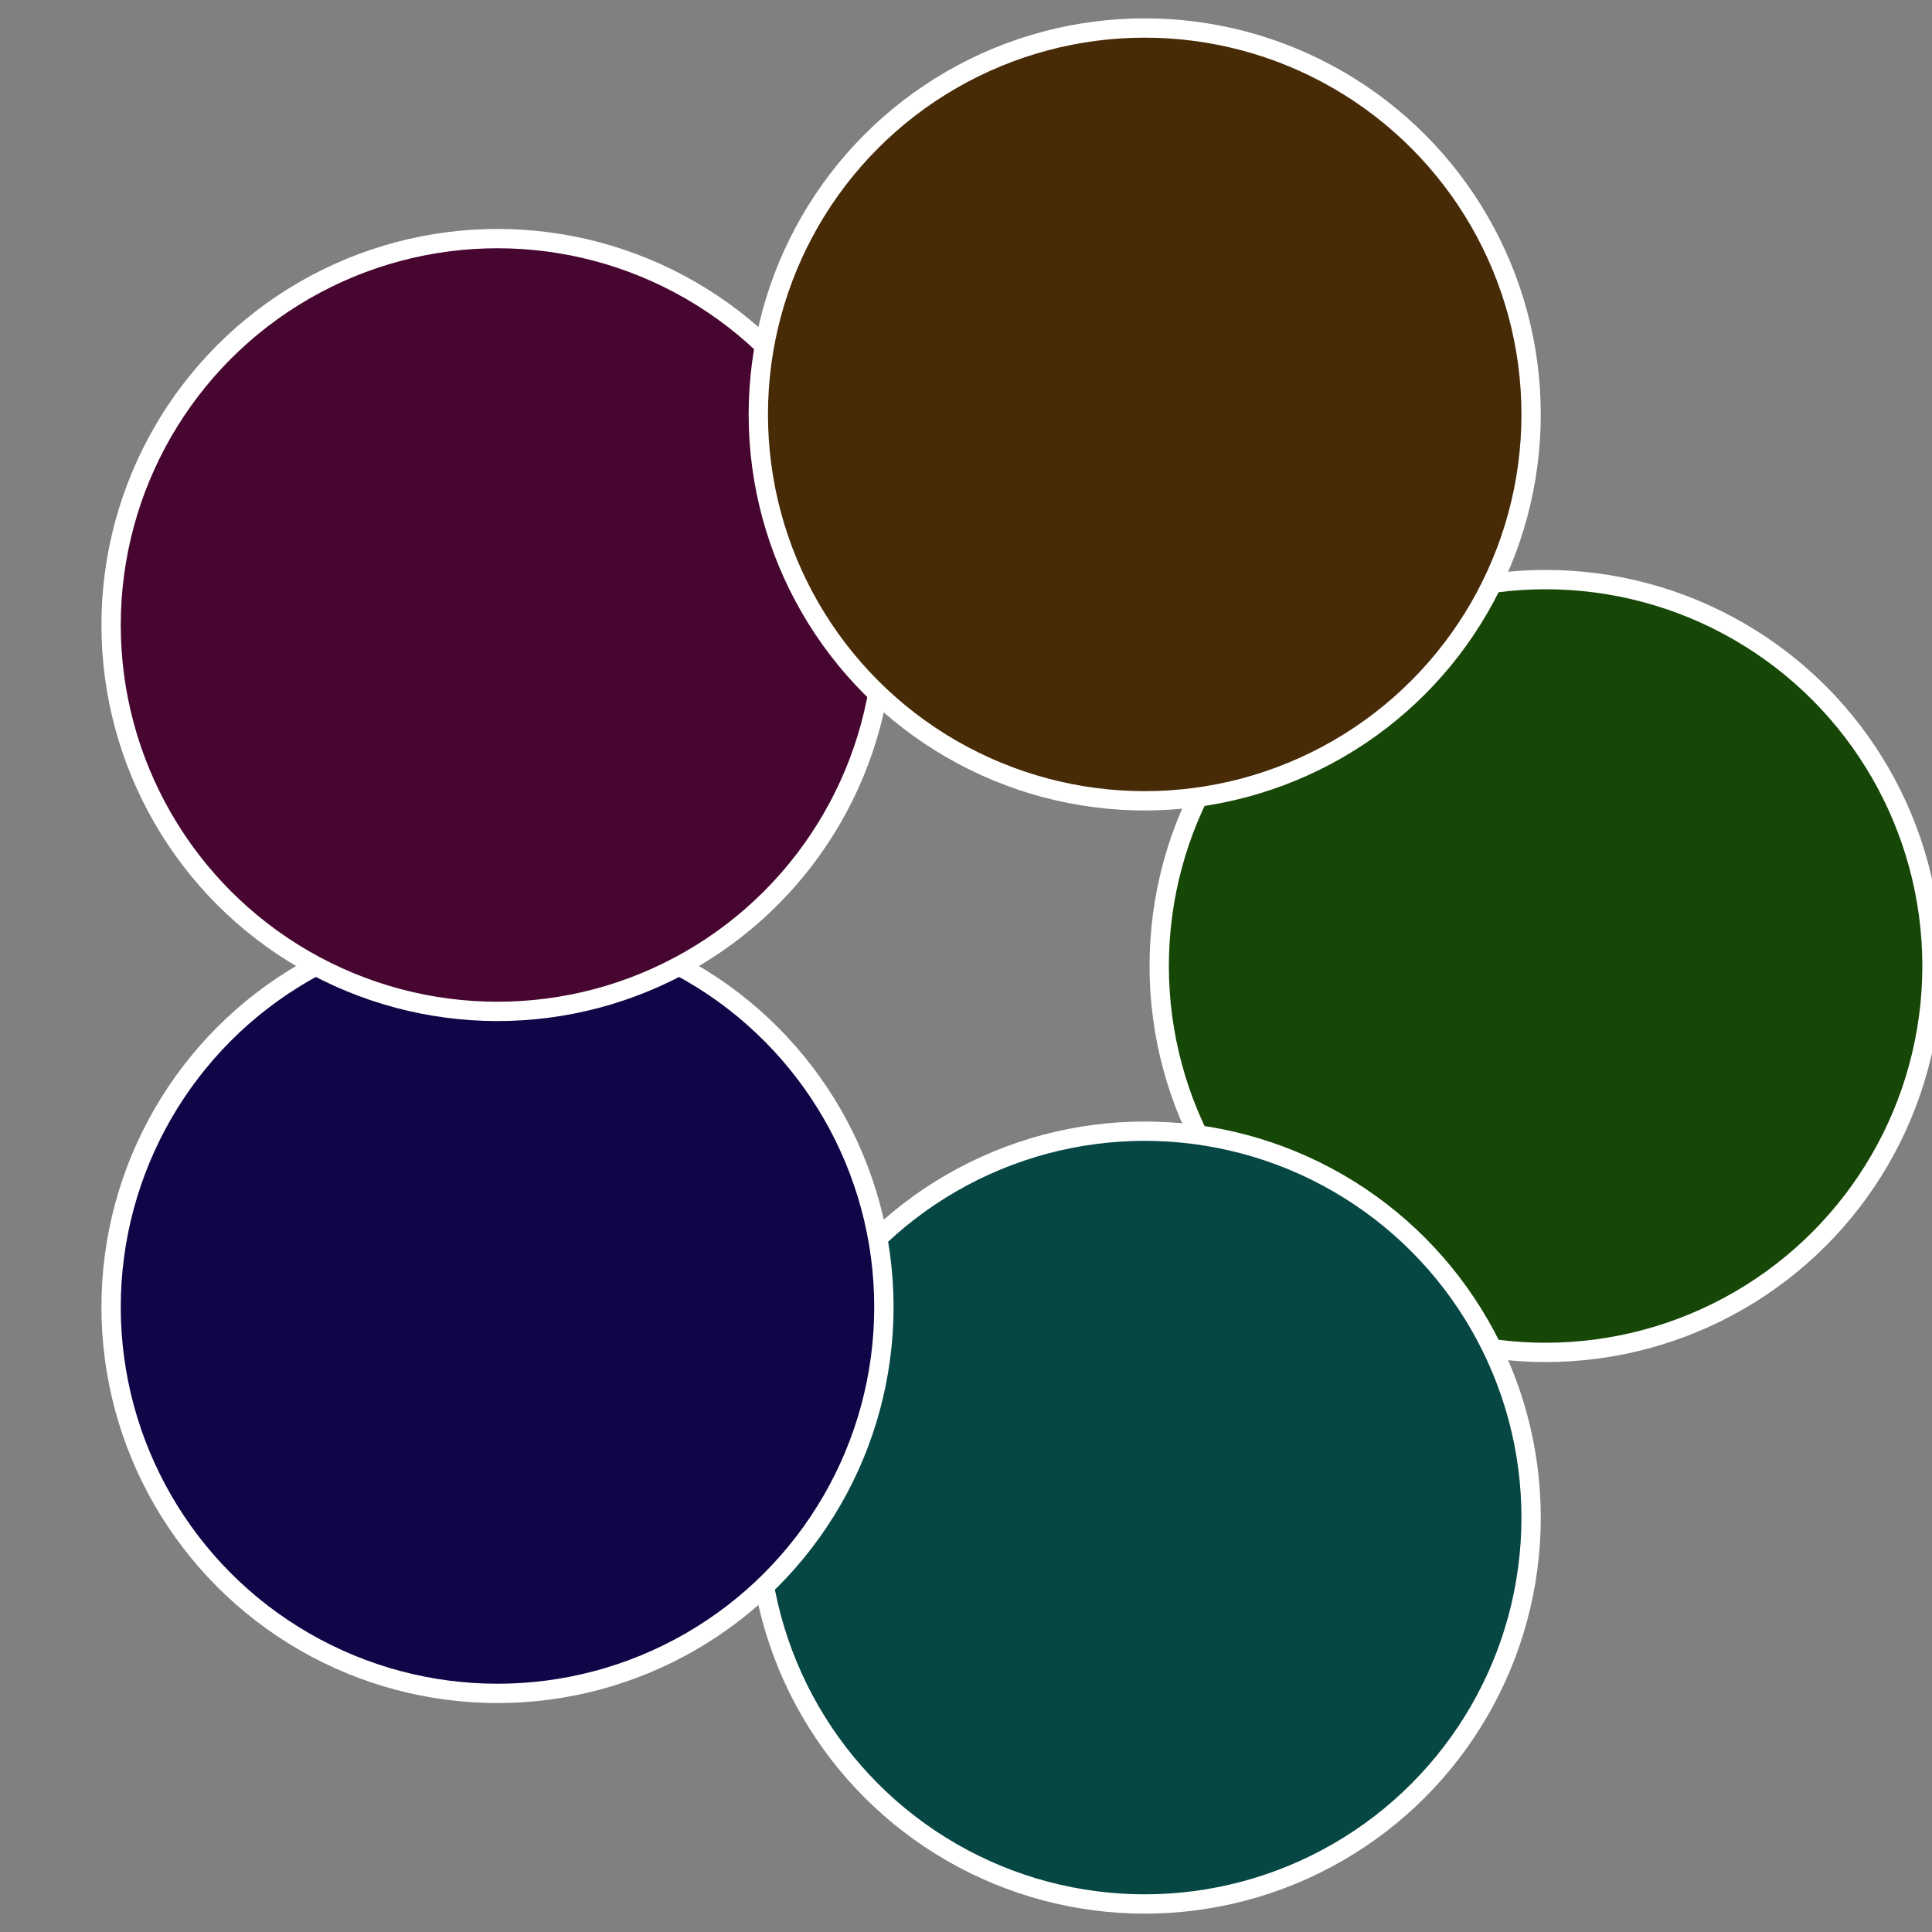 <?xml version="1.0" standalone="no"?>
<svg width="500" height="500" viewBox="-1 -1 2 2" xmlns="http://www.w3.org/2000/svg">
 
                <rect x="-1" y="-1" width="2" height="2" fill="#808080" stroke="none"/>
 
                <circle cx="0.6" cy="0" r="0.4" fill="#164706" stroke="#fff" stroke-width="1%" />
             
                <circle cx="0.185" cy="0.571" r="0.4" fill="#064744" stroke="#fff" stroke-width="1%" />
             
                <circle cx="-0.485" cy="0.353" r="0.4" fill="#100647" stroke="#fff" stroke-width="1%" />
             
                <circle cx="-0.485" cy="-0.353" r="0.4" fill="#470630" stroke="#fff" stroke-width="1%" />
             
                <circle cx="0.185" cy="-0.571" r="0.4" fill="#472a06" stroke="#fff" stroke-width="1%" />
            </svg>

